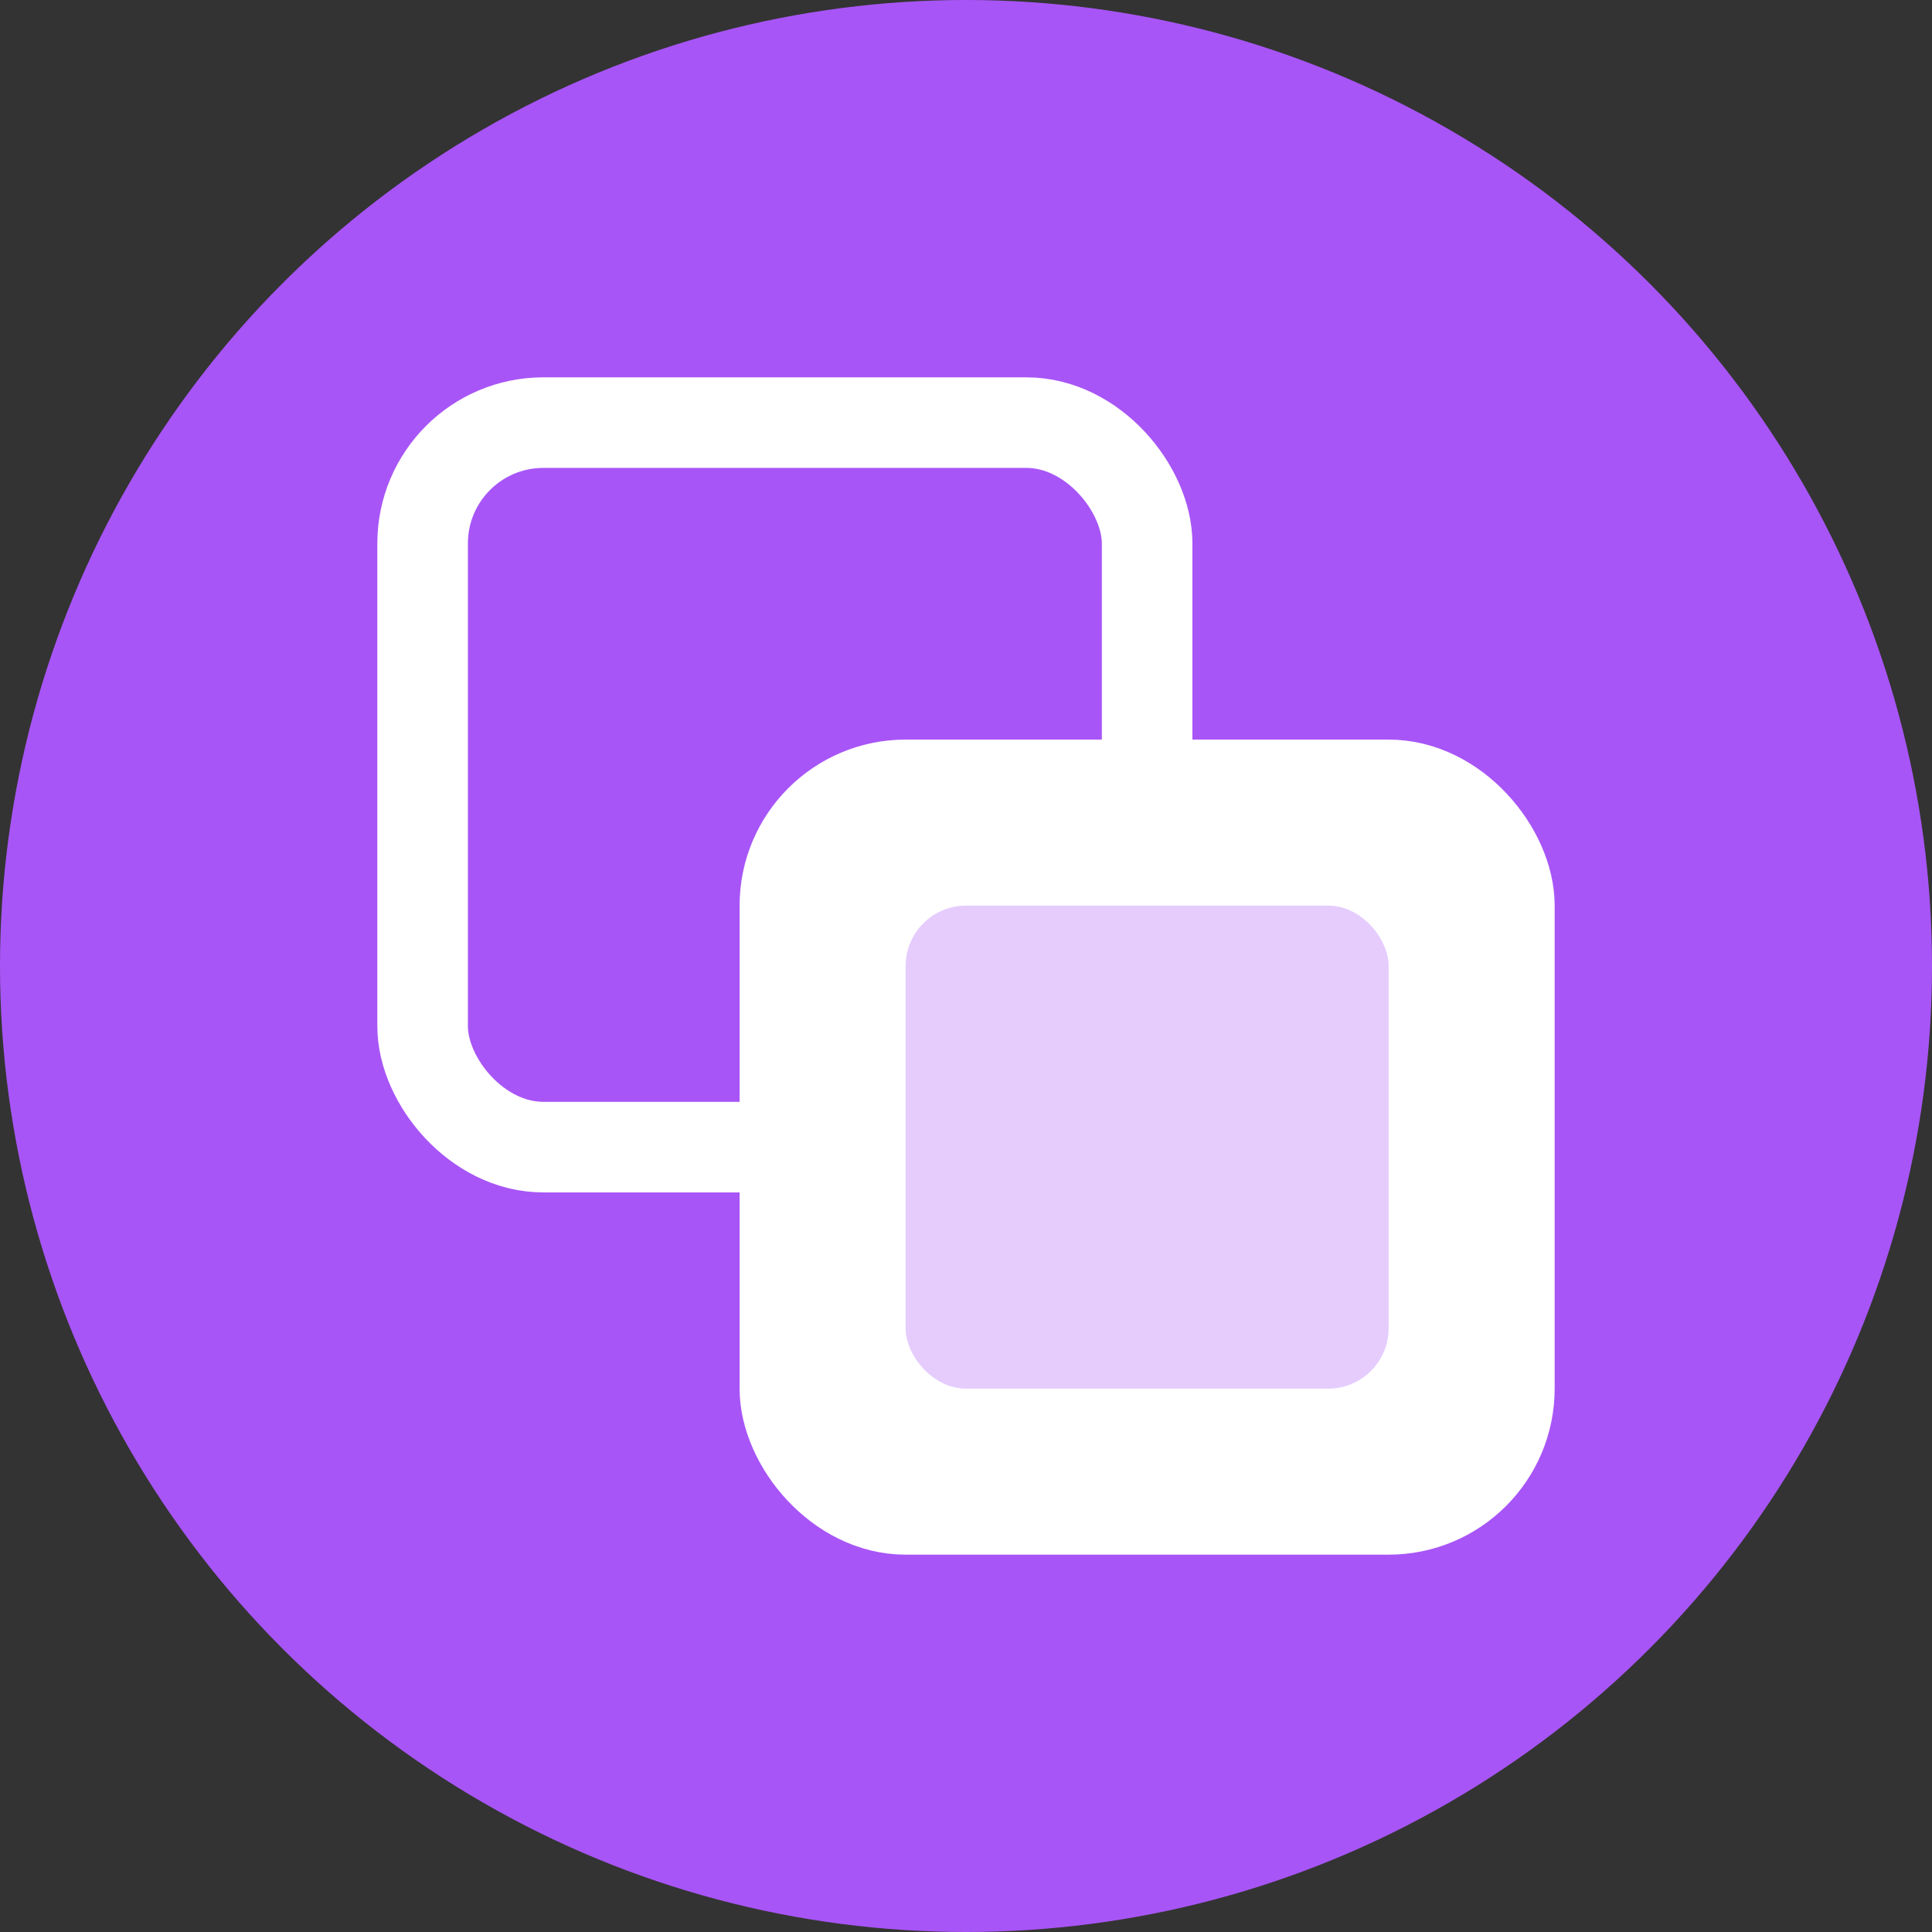 <svg width="32" height="32" viewBox="0 0 32 32" fill="none" xmlns="http://www.w3.org/2000/svg">
  <rect x="0" y="0" width="32" height="32" fill="#333333" stroke="none"/>
  <!-- Background circle -->
  <circle cx="16" cy="16" r="16" fill="#a855f7"/>
  
  <!-- Copy icon - back square -->
  <rect x="7" y="7" width="12" height="12" rx="2" fill="none" stroke="white" stroke-width="1.5"/>
  
  <!-- Copy icon - front square -->
  <rect x="13" y="13" width="12" height="12" rx="2" fill="white" stroke="white" stroke-width="1.5"/>
  
  <!-- Optional inner detail on front square -->
  <rect x="15" y="15" width="8" height="8" rx="1" fill="#a855f7" opacity="0.3"/>
</svg>